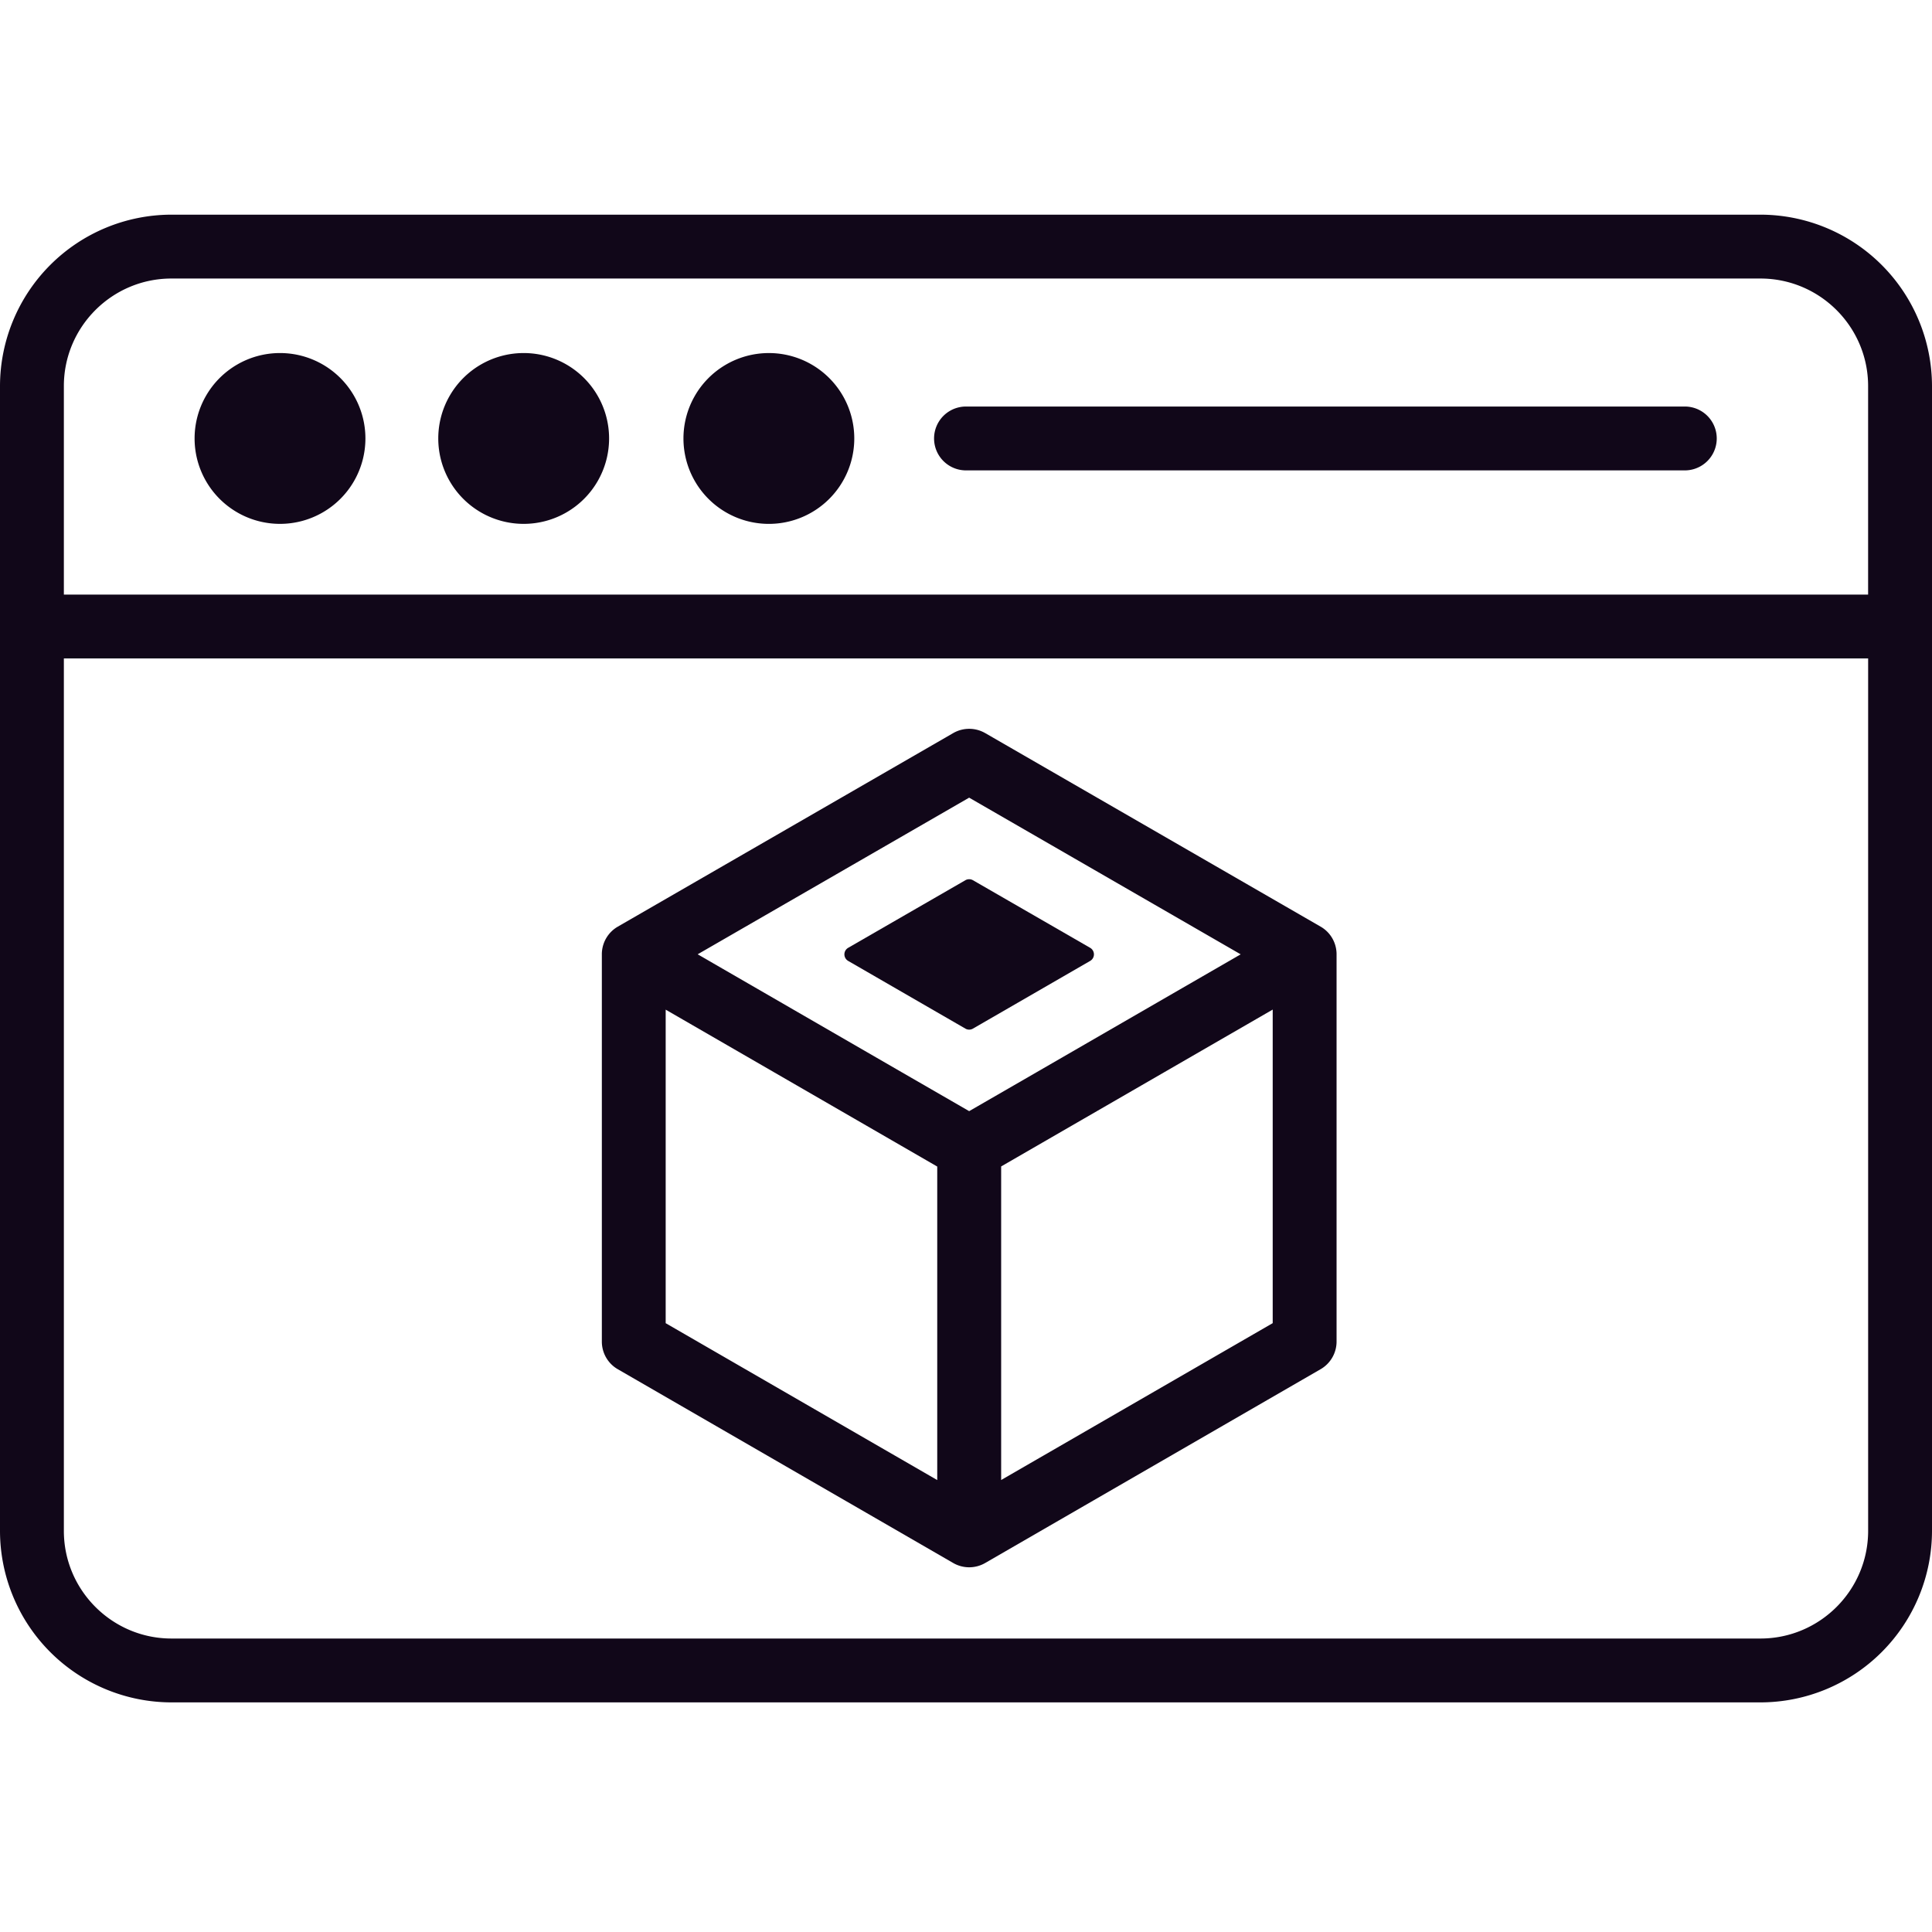 <svg width="72" height="72" viewBox="0 0 72 72" fill="none" xmlns="http://www.w3.org/2000/svg"><path d="M36.714 27.32a1.193 1.193 0 0 0-1.19 0l-12.5 7.213a1.19 1.19 0 0 0-.595 1.03v14.434c0 .425.227.82.595 1.03l12.5 7.222a1.192 1.192 0 0 0 1.19 0l12.5-7.222a1.19 1.19 0 0 0 .596-1.03V35.563c0-.426-.227-.82-.595-1.03l-12.5-7.213zm-.596 2.407l10.118 5.838-7.588 4.384-2.53 1.46-2.53-1.46L26 35.564l10.118-5.838zm-11.31 7.9l10.12 5.847v11.684l-10.12-5.847V37.628zm12.502 17.53V43.47l10.12-5.846V49.31l-10.12 5.846z" fill="#110719"/><path d="M31.608 35.81l4.37 2.524c.087.05.194.05.28 0l4.37-2.524a.282.282 0 0 0 0-.487l-4.37-2.52a.283.283 0 0 0-.28 0l-4.37 2.52a.282.282 0 0 0 0 .487z" fill="#110719"/><path d="M65.607 8H6.39A6.397 6.397 0 0 0 0 14.39v42.663a6.398 6.398 0 0 0 6.39 6.39h59.217A6.4 6.4 0 0 0 72 57.054V14.39A6.4 6.4 0 0 0 65.607 8zM6.39 10.38h59.217c2.212 0 4.012 1.798 4.012 4.008v7.77H2.38v-7.77c0-2.21 1.798-4.008 4.01-4.008zm59.217 50.683H6.39c-2.21 0-4.01-1.8-4.01-4.01V24.538h67.24V57.05c0 2.214-1.802 4.013-4.013 4.013z" fill="#110719"/><path d="M10.435 19.523a3.183 3.183 0 1 0 0-6.366 3.183 3.183 0 0 0 0 6.366zM19.516 19.523a3.183 3.183 0 1 0 0-6.366 3.183 3.183 0 0 0 0 6.366zM28.597 19.523a3.183 3.183 0 1 0 0-6.365 3.183 3.183 0 0 0 0 6.365zM35.998 17.53h26.79a1.19 1.19 0 1 0 0-2.38H36a1.19 1.19 0 1 0 0 2.38z" fill="#110719"/></svg>